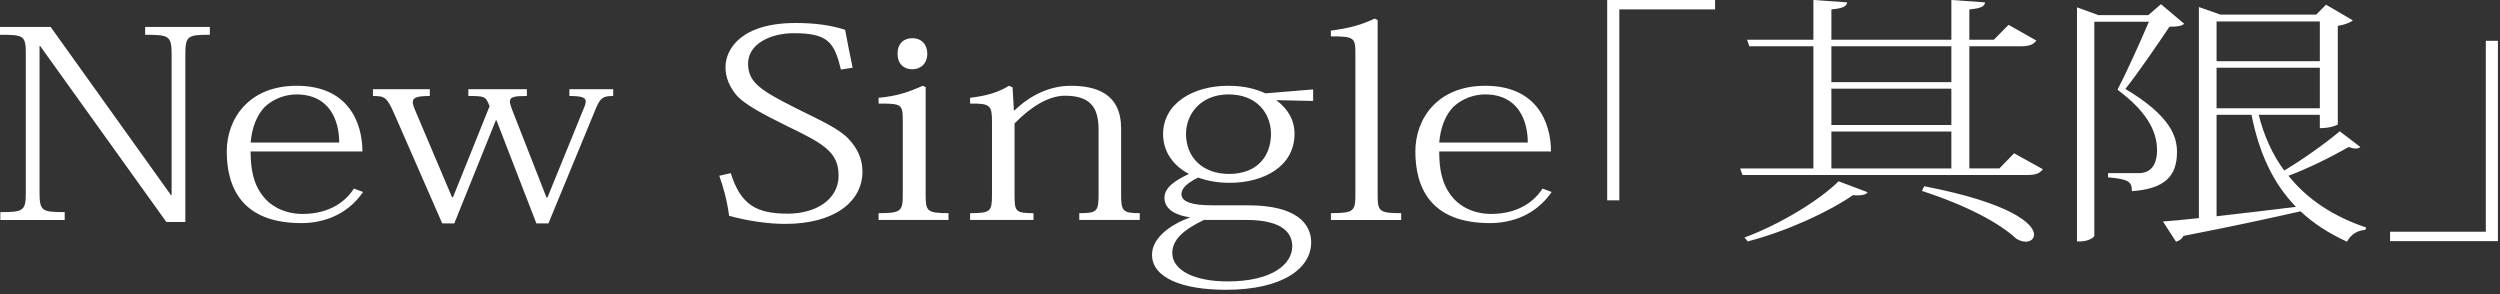 <!DOCTYPE svg PUBLIC "-//W3C//DTD SVG 1.1//EN" "http://www.w3.org/Graphics/SVG/1.1/DTD/svg11.dtd"><svg xmlns="http://www.w3.org/2000/svg" width="153" height="18" viewBox="0 0 153 18" overflow="visible"><rect x="0" y="0" width="153" height="18" fill="#333333" stroke="none"/><path fill="#FFF" d="M3.1 1.648l7.363 10.292h.04V3.36c0-1.168-.14-1.232-1.62-1.232v-.48h3.96v.48c-1.36 0-1.5.064-1.5 1.232v10.228h-1.16L2.46 2.818h-.04v8.93c0 1.154.12 1.234 1.54 1.234v.48H.02v-.48c1.44 0 1.56-.08 1.56-1.233V3.344c0-1.168-.1-1.216-1.58-1.216v-.48h3.1zM22.22 11.75c-1 1.456-2.5 1.904-3.78 1.904-3.682 0-4.562-2.24-4.562-4.386 0-1.97 1.32-4.018 4.28-4.018 3.162 0 4.022 2.257 4.022 4.018h-6.842c0 1.073.16 1.985.76 2.737.52.672 1.4 1.088 2.42 1.088 1.7 0 2.68-.816 3.14-1.553l.562.21zm-1.46-3.026c0-1.312-.56-2.945-2.62-2.945-.66 0-1.4.255-1.94.767-.46.48-.78 1.217-.86 2.177h5.42zM37.525 5.875c-.6 0-.78.096-1.06.768l-2.9 7.027h-.74l-2.44-6.307h-.04l-2.542 6.307h-.74l-2.92-6.675c-.46-1.04-.58-1.12-1.32-1.12v-.417h3.48v.417c-.74 0-1.04.08-1.04.368 0 .144.06.32.16.544l2.24 5.282h.06l2.24-5.57c-.24-.593-.26-.625-1.3-.625v-.417h3.582v.417c-.74 0-1.04.048-1.04.336 0 .13.06.29.14.513l2.1 5.362h.06l2.282-5.603c.04-.112.06-.208.06-.272 0-.24-.24-.336-1-.336v-.416h2.68v.417zM44.722 10.596c.62 1.97 1.6 2.48 3.5 2.48 1.64 0 3.1-.815 3.1-2.336 0-1.488-1.02-1.985-3.22-3.057-1.28-.64-2.64-1.312-3.12-1.97-.34-.447-.582-.976-.582-1.6 0-1.137 1-2.705 4.28-2.705 1.2 0 2.14.128 3.042.416.12.656.3 1.57.46 2.32l-.72.113c-.4-1.697-.82-2.225-2.88-2.225-1.48 0-2.8.688-2.8 1.857 0 1.184.82 1.664 2.94 2.736 1.54.77 2.64 1.25 3.24 1.905.48.53.82 1.138.82 1.97 0 1.873-1.76 3.202-4.72 3.202-1.1 0-2.34-.192-3.44-.496-.14-1.024-.36-1.76-.6-2.45l.7-.16zM56.65 5.33v6.562c0 1.024.06 1.153 1.4 1.153v.416h-4.28v-.415c1.4 0 1.48-.128 1.48-1.168V7.41c0-1.04-.06-1.072-1.48-1.072v-.352c1.14-.112 1.8-.336 2.7-.736l.18.08zm.1-2.05c0 .626-.42.96-.92.96-.52 0-.9-.335-.9-.96 0-.607.38-.943.9-.943.562 0 .92.384.92.944zM62.092 6.755c.96-.93 2.16-1.505 3.44-1.505 1.58 0 3.08.496 3.08 2.61v4.048c0 1.008.1 1.137 1.14 1.137v.416h-3.7v-.415c1.1 0 1.18-.112 1.18-1.168V7.923c0-1.345-.5-2.065-2.06-2.065-1 0-2.102.688-3.082 1.697v4.337c0 1.04.04 1.153 1.16 1.153v.416h-3.88v-.415c1.26 0 1.34-.096 1.34-1.168V7.46c0-1.01-.1-1.137-1.34-1.122v-.352c1.02-.128 1.7-.32 2.38-.736l.22.096.08 1.41h.042zM78.104 6.13c.72.528 1.12 1.217 1.12 2.065 0 2-1.9 2.993-3.96 2.993-.7 0-1.3-.096-1.94-.32-.64.32-1.02.64-1.02 1.01 0 .48.66.687 1.86.687h2.22c3.02 0 3.86 1.168 3.86 2.273 0 1.553-1.7 2.897-5.22 2.897-2.68 0-4.52-.736-4.52-2.145 0-1.057 1.16-1.857 2.34-2.29-.78-.095-1.58-.447-1.58-1.184 0-.672.7-1.088 1.5-1.473-.96-.496-1.582-1.36-1.582-2.433 0-1.873 1.82-2.96 3.98-2.96.96 0 1.7.19 2.28.463l2.922-.24v.705l-2.26-.048zm-4.42 7.33c-1.22.577-1.94 1.202-1.94 2.018 0 1.09 1.4 1.745 3.38 1.745 2.782 0 3.962-1.09 3.962-2.145 0-.736-.48-1.617-2.82-1.617h-2.582zm4.1-5.265c0-1.232-.84-2.417-2.6-2.417-1.68 0-2.6 1.185-2.6 2.417 0 1.424 1 2.45 2.64 2.45 1.7 0 2.56-1.073 2.56-2.45zM81.45 13.045c1.42 0 1.5-.128 1.5-1.168V3.265c0-.96-.08-1.04-1.5-1.04v-.352c1.18-.16 1.82-.336 2.682-.736l.18.096v10.66c0 1.024.06 1.153 1.44 1.153v.416h-4.3v-.417zM94.96 11.75c-1 1.456-2.5 1.904-3.78 1.904-3.68 0-4.56-2.24-4.56-4.386 0-1.97 1.32-4.018 4.28-4.018 3.16 0 4.02 2.257 4.02 4.018h-6.84c0 1.073.16 1.985.76 2.737.52.672 1.4 1.088 2.42 1.088 1.7 0 2.68-.816 3.14-1.553l.56.21zM93.5 8.723c0-1.312-.56-2.945-2.62-2.945-.66 0-1.4.255-1.94.767-.46.48-.78 1.217-.86 2.177h5.42zM98.36 12.26V0h6.603v.576h-5.86V12.26h-.742zM123.263 9.38l1.76.976c-.18.24-.4.353-.96.353H106.64l-.14-.4h4.48V2.832h-3.92l-.14-.4h4.06V0l2.062.144c-.02.256-.28.368-.96.432v1.857h7.342V0l2.06.144c-.02.256-.26.368-.96.432v1.857h1.5l.9-.913 1.7.96c-.16.224-.38.352-.96.352h-3.14v7.475h1.84l.9-.927zm-8.962 2.385c-.1.128-.28.192-.6.192-.1 0-.2 0-.3-.016-1.4.977-3.98 2.194-6.44 2.834l-.2-.24c2.26-.832 4.66-2.337 5.76-3.44l1.78.67zm5.122-8.932h-7.342v2.193h7.342V2.833zm-7.342 2.593V7.65h7.342V5.427h-7.342zm0 2.625v2.258h7.342V8.05h-7.342zm5.68 3.346c5.302 1.024 6.723 2.305 6.723 2.96 0 .273-.22.433-.52.433-.18 0-.38-.065-.58-.193-1.02-.944-3-2.017-5.762-2.913l.14-.288zM132.252.256l1.42 1.2c-.16.145-.44.177-.9.177-.66.992-1.92 2.833-2.7 3.81 2.8 1.665 3.16 2.945 3.16 3.857 0 1.473-.74 2.257-2.76 2.4 0-.59-.2-.735-1.46-.847v-.256h1.86c.98 0 1.14-.832 1.14-1.41 0-1.23-.72-2.432-2.42-3.696.52-.992 1.38-2.896 1.92-4.16h-3.34v13.108c0 .08-.36.336-.88.336h-.18V.448l1.32.48h3.04l.78-.672zm5.98 6.77c.32 1.28.84 2.434 1.562 3.41 1.02-.608 2.34-1.52 3.4-2.4l1.26.96c-.08.063-.16.095-.28.095s-.26-.03-.44-.095c-1.2.688-2.56 1.345-3.68 1.76 1.14 1.426 2.72 2.482 4.76 3.17l-.06.144c-.5.03-.88.287-1.12.72-1.12-.513-2.06-1.122-2.84-1.858-1.7.384-4.022.896-7.163 1.505-.1.192-.26.304-.46.352l-.8-1.233c.52-.032 1.28-.112 2.202-.208V.43l1.32.464h5.86l.6-.608 1.64.96c-.14.128-.5.272-.92.336V7.62c-.02.015-.38.223-1.1.223v-.816h-3.74zm3.742-5.714h-6.32v2.433h6.32V1.312zm-6.32 5.314h6.32v-2.48h-6.32v2.48zm0 .4v6.21c1.44-.16 3.12-.367 4.86-.575-1.4-1.44-2.26-3.296-2.72-5.633h-2.14zM152.872 2.497v12.26h-6.6v-.575h5.86V2.497h.74z"/></svg>